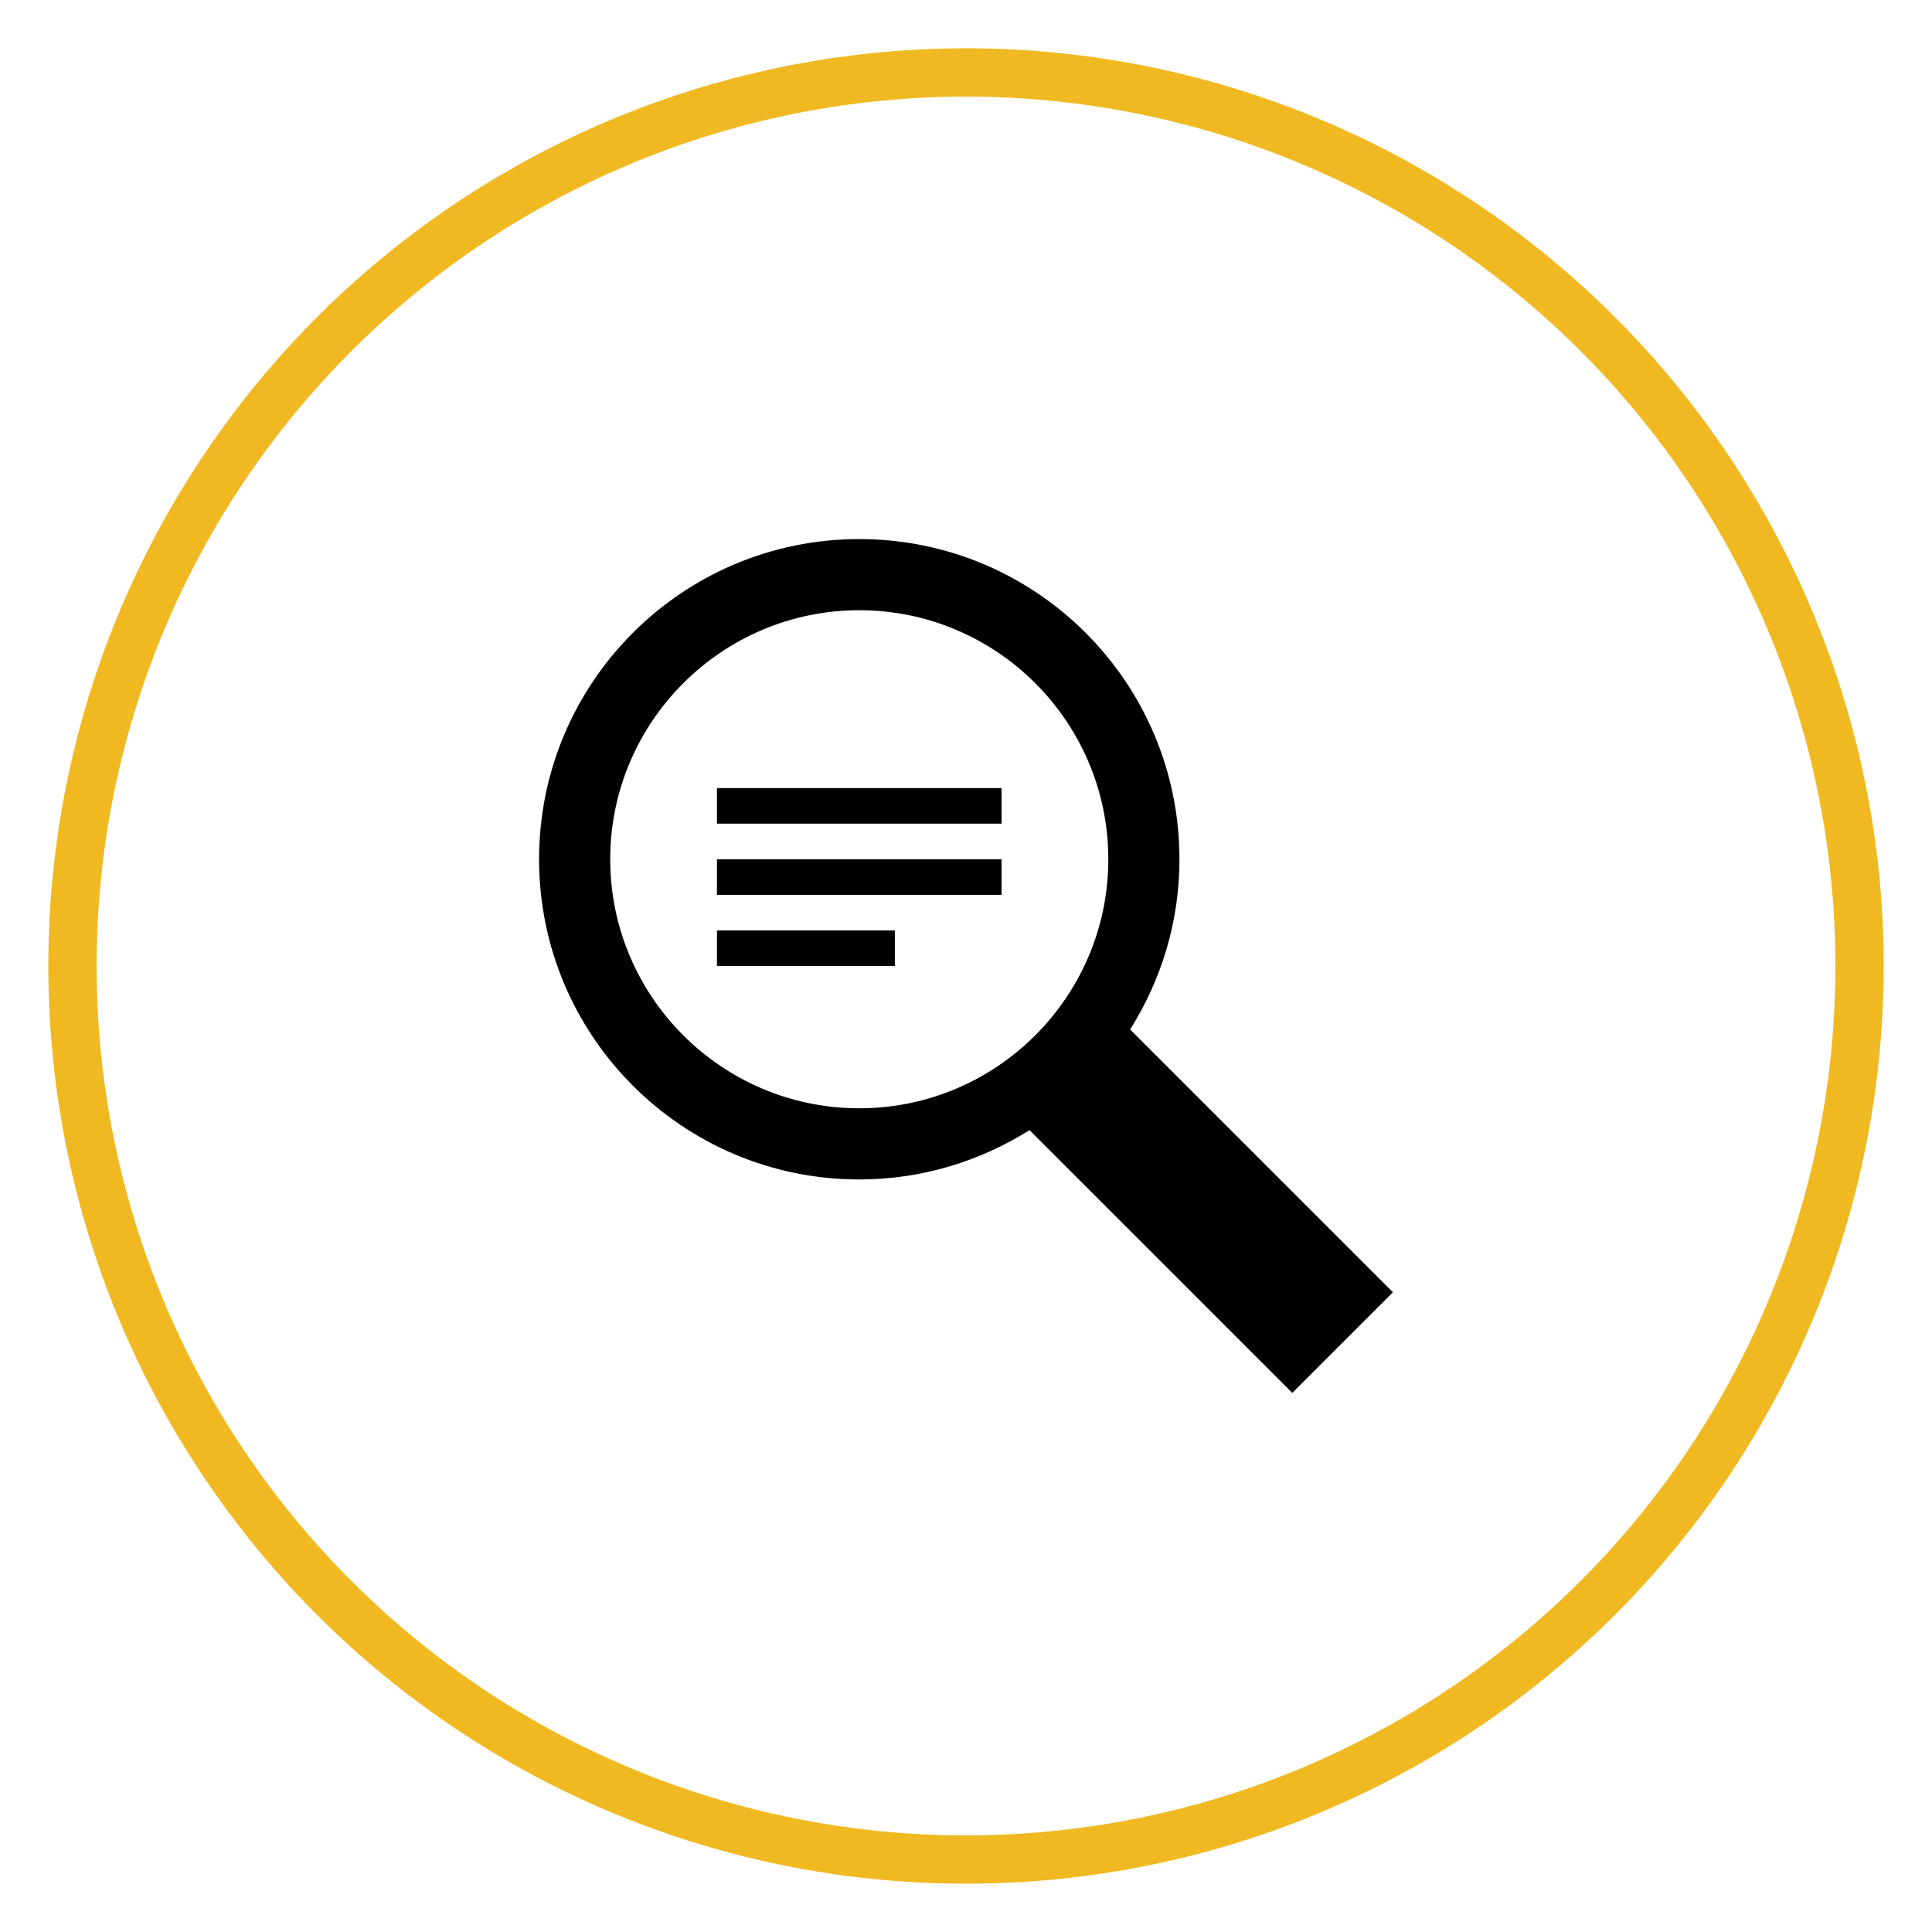 <?xml version="1.0" encoding="utf-8"?>
<!-- Generator: Adobe Illustrator 16.0.0, SVG Export Plug-In . SVG Version: 6.00 Build 0)  -->
<!DOCTYPE svg PUBLIC "-//W3C//DTD SVG 1.1//EN" "http://www.w3.org/Graphics/SVG/1.1/DTD/svg11.dtd">
<svg version="1.1" xmlns="http://www.w3.org/2000/svg" xmlns:xlink="http://www.w3.org/1999/xlink" x="0px" y="0px" width="80px"
	 height="80px" viewBox="0 0 80 80" enable-background="new 0 0 80 80" xml:space="preserve">
<g id="Layer_1">
</g>
<g id="Layer_2">
</g>
<g id="Layer_3">
</g>
<g id="Layer_4">
</g>
<g id="Layer_5">
</g>
<g id="Layer_6">
</g>
<g id="Layer_7">
</g>
<g id="Layer_8">
</g>
<g id="Layer_9">
	<g>
		<circle fill="none" stroke="#F0B921" stroke-width="2" stroke-miterlimit="10" cx="40" cy="40" r="37"/>
		<path id="magnifier-10_7_" fill="#010101" d="M41.474,34.106H29.688v-1.473h11.786V34.106z M41.474,37.053H29.688v-1.473h11.786
			V37.053z M37.054,40h-7.366v-1.475h7.366V40z M53.512,57.677L42.63,46.796c-2.044,1.285-4.455,2.043-7.05,2.043
			c-7.322,0-13.258-5.937-13.258-13.259s5.936-13.258,13.258-13.258c7.323,0,13.259,5.936,13.259,13.258
			c0,2.594-0.756,5.004-2.043,7.049l10.882,10.882L53.512,57.677z M35.58,45.892c5.687,0,10.313-4.624,10.313-10.312
			S41.267,25.268,35.58,25.268c-5.686,0-10.312,4.625-10.312,10.313S29.895,45.892,35.58,45.892z"/>
	</g>
</g>
<g id="Layer_10">
</g>
<g id="Layer_11">
</g>
<g id="Layer_12">
</g>
<g id="Layer_13">
</g>
<g id="Layer_14">
</g>
<g id="Layer_15">
</g>
<g id="Layer_16">
</g>
<g id="Layer_17">
</g>
<g id="Layer_18">
</g>
<g id="Layer_19">
</g>
<g id="Layer_20">
</g>
<g id="Layer_21">
</g>
<g id="Layer_22">
</g>
</svg>
